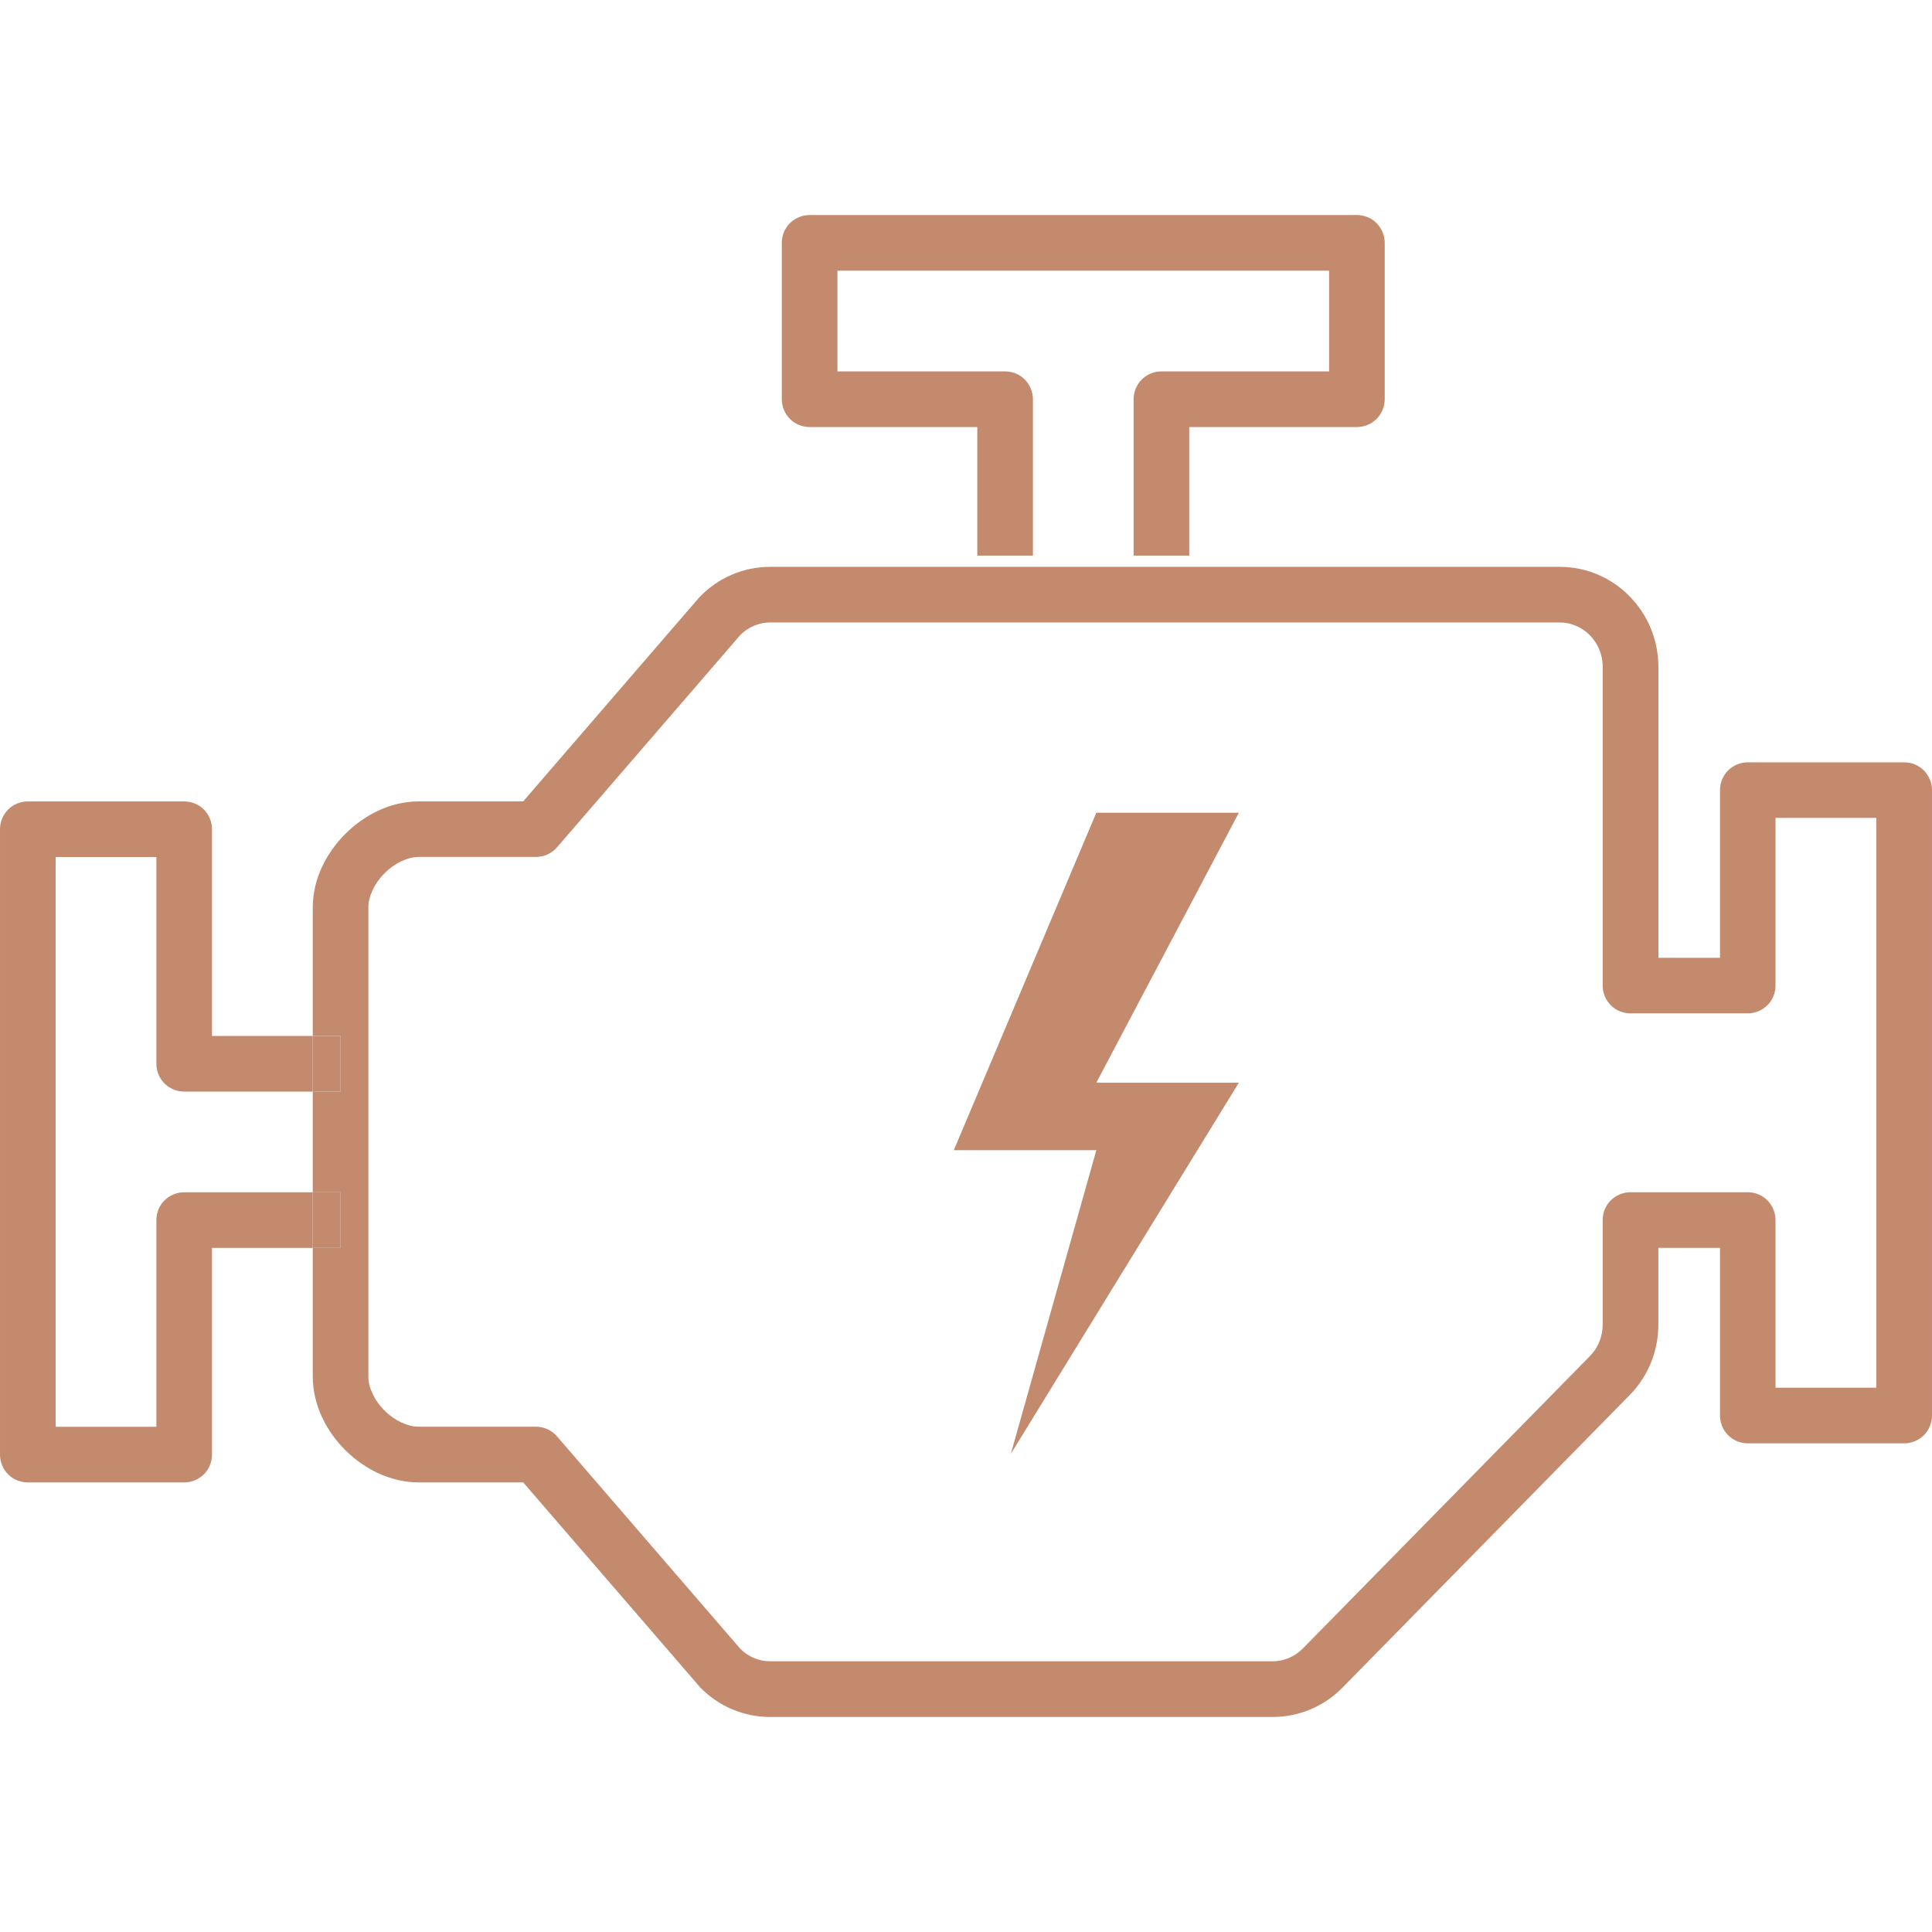 <svg xmlns="http://www.w3.org/2000/svg" width="24" height="24" viewBox="0 0 512 512" fill="#C38A6E">
    <path d="M359.594 56.987h-145.035c-1.946 0-3.833 0.781-5.219 2.152s-2.152 3.273-2.152 5.218v41.441c0 1.946 0.781 3.847 2.152 5.219s3.273 2.152 5.219 2.152h44.433v34.069h14.742v-41.441c0-1.946-0.796-3.833-2.152-5.219s-3.273-2.152-5.219-2.152h-44.433v-26.698h130.293v26.698h-44.433c-1.946 0-3.848 0.781-5.219 2.152s-2.152 3.273-2.152 5.219v41.441h14.742v-34.070h44.433c1.946 0 3.848-0.781 5.219-2.152s2.152-3.273 2.152-5.219v-41.441c0-1.946-0.796-3.833-2.152-5.218s-3.288-2.152-5.219-2.152z"></path>
    <path d="M48.812 212.386h-41.441c-1.946 0-3.848 0.781-5.218 2.152s-2.152 3.273-2.152 5.219v165.748c0 1.946 0.781 3.848 2.152 5.219s3.273 2.137 5.218 2.137h41.441c1.946 0 3.833-0.796 5.218-2.152s2.152-3.273 2.152-5.219v-54.783h26.698v-14.742h-34.069c-1.946 0-3.833 0.796-5.218 2.152s-2.152 3.273-2.152 5.219v54.782h-26.698v-150.991h26.698v54.782c0 1.946 0.781 3.848 2.152 5.219s3.273 2.152 5.218 2.152h34.069v-14.742h-26.698v-54.782c0-1.946-0.781-3.833-2.152-5.219s-3.273-2.152-5.218-2.152z"></path>
    <path d="M196.264 168.203c2.108-2.079 4.939-3.244 7.828-3.244h209.267c6.147 0.015 11.366 5.16 11.366 11.72v84.503c0 1.946 0.796 3.848 2.152 5.219s3.273 2.152 5.219 2.152h31.062c1.946 0 3.848-0.796 5.219-2.152s2.152-3.273 2.152-5.219v-44.433h26.699v151.005h-26.699v-44.433c0-1.946-0.796-3.848-2.152-5.219s-3.273-2.152-5.219-2.152h-31.062c-1.946 0-3.848 0.796-5.219 2.152s-2.152 3.273-2.152 5.219v27.731c0 3.154-1.224 6.163-3.361 8.3l-76.115 77.53c-2.152 2.167-5.027 3.376-7.99 3.376h-133.167c-2.905 0-5.705-1.15-7.843-3.243l-48.635-56.36c-1.386-1.622-3.45-2.565-5.572-2.565h-31.077c-0.044 0-0.088 0-0.132 0-2.698 0-6.236-1.563-8.904-4.26-2.772-2.712-4.349-6.265-4.305-9.067v-124.322c-0.044-2.683 1.533-6.295 4.305-9.037 2.698-2.727 6.236-4.305 8.904-4.305 0.044 0 0.088 0 0.132 0h31.077c2.137 0 4.186-0.944 5.572-2.55l48.65-56.345zM413.36 150.217h-209.267c-6.973 0-13.651 2.831-18.531 7.843l-0.31 0.325-46.601 53.987h-27.686c-7.681 0.044-14.433 3.642-19.459 8.624-4.983 5.027-8.58 11.78-8.624 19.459v34.070h7.371v14.742h-7.371v26.699h7.371v14.742h-7.371v34.084c0.044 7.725 3.641 14.521 8.653 19.534 5.056 4.983 11.808 8.477 19.43 8.536h27.701l46.94 54.37c4.88 4.969 11.529 7.784 18.501 7.784h133.167c6.973 0 13.622-2.815 18.502-7.784l76.1-77.516c4.909-4.983 7.607-11.706 7.607-18.663v-20.359h16.334v44.433c0 1.946 0.796 3.848 2.152 5.219s3.273 2.152 5.219 2.152h41.44c1.946 0 3.848-0.796 5.219-2.152s2.152-3.273 2.152-5.219v-165.733c0-1.946-0.796-3.847-2.152-5.219-1.371-1.371-3.273-2.152-5.219-2.152h-41.44c-1.946 0-3.848 0.781-5.219 2.152s-2.152 3.273-2.152 5.219v0 44.433h-16.32v-77.132c-0.045-14.521-11.617-26.447-26.138-26.477z"></path>
    <path d="M90.252 315.965h-7.371v14.742h7.371v-14.742zM90.252 274.539h-7.371v14.742h7.371v-14.742z"></path>
    <path d="M328.311 215.378h-37.77l-37.77 89.427h37.77l-22.659 80.478 60.428-98.361h-37.77l37.77-71.544z"></path>
</svg>
